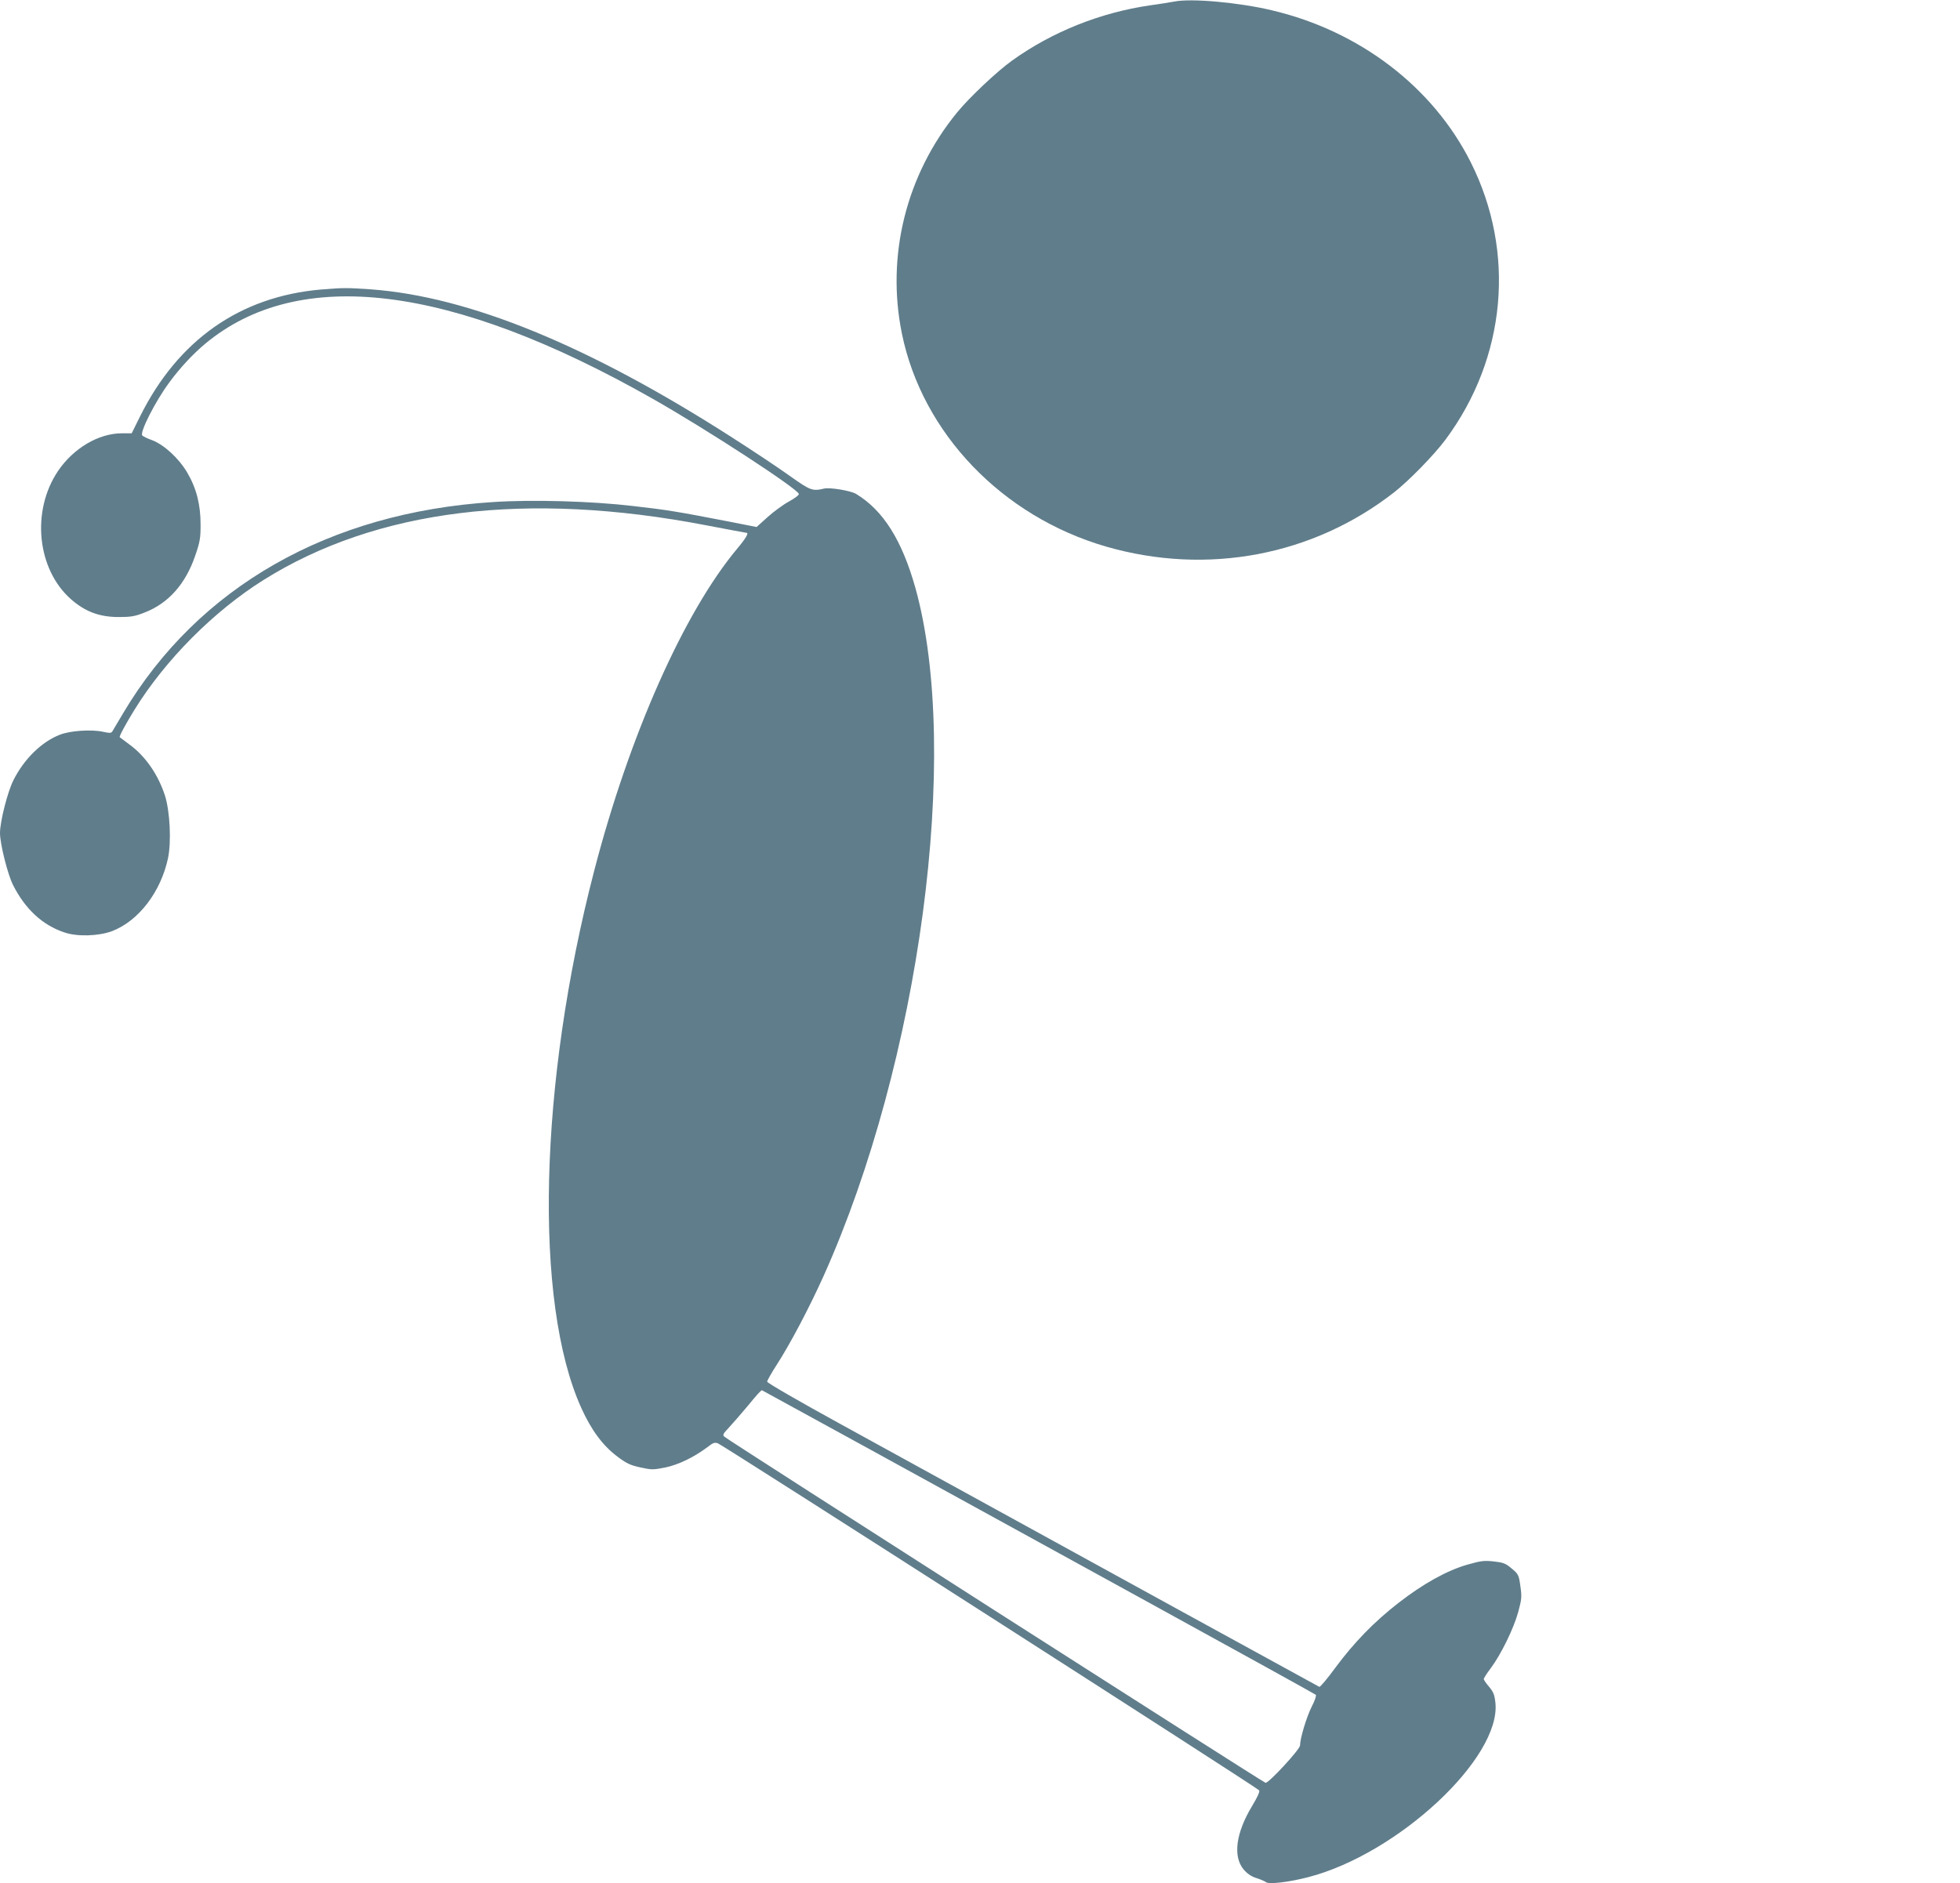 <?xml version="1.0" standalone="no"?>
<!DOCTYPE svg PUBLIC "-//W3C//DTD SVG 20010904//EN"
 "http://www.w3.org/TR/2001/REC-SVG-20010904/DTD/svg10.dtd">
<svg version="1.0" xmlns="http://www.w3.org/2000/svg"
 width="1280pt" height="1230pt" viewBox="0 0 1280 1230"
 preserveAspectRatio="xMidYMid meet">
<g transform="translate(0,1230) scale(0.1,-0.1)"
fill="#607d8b" stroke="none">
<path d="M7670 12290 c-25 -5 -97 -16 -160 -25 -323 -47 -638 -172 -901 -361
-98 -70 -279 -241 -359 -339 -332 -406 -464 -935 -360 -1444 133 -650 654
-1194 1334 -1391 659 -190 1350 -60 1881 355 98 77 261 244 336 345 396 534
459 1223 164 1810 -247 492 -726 858 -1300 993 -215 51 -524 79 -635 57z"/>
<path d="M2095 10409 c-527 -46 -931 -329 -1179 -826 l-56 -113 -64 0 c-152 0
-316 -97 -417 -246 -176 -261 -138 -642 85 -838 92 -81 186 -116 311 -116 79
0 105 4 168 29 157 60 270 188 333 375 30 87 34 113 34 199 0 131 -27 238 -87
340 -55 94 -153 184 -232 213 -29 10 -56 24 -62 30 -17 21 85 222 175 344 70
96 156 188 235 254 613 511 1604 390 2921 -357 358 -203 945 -586 957 -623 2
-7 -26 -28 -64 -49 -37 -20 -100 -66 -140 -102 l-72 -65 -183 36 c-336 65
-402 76 -623 101 -270 32 -658 43 -915 26 -1071 -68 -1925 -555 -2414 -1376
-36 -60 -69 -116 -73 -123 -6 -10 -19 -11 -62 -1 -76 16 -214 7 -281 -20 -118
-46 -232 -157 -302 -296 -38 -74 -88 -271 -88 -345 0 -72 50 -270 85 -340 80
-158 192 -262 336 -310 84 -29 225 -24 312 9 173 67 317 256 364 475 23 109
13 307 -20 411 -45 137 -127 256 -231 332 -34 25 -62 46 -64 48 -5 5 37 83 96
179 202 327 518 644 843 848 737 462 1718 583 2892 357 141 -27 259 -49 262
-49 17 0 -4 -36 -62 -105 -347 -416 -703 -1218 -932 -2100 -362 -1391 -396
-2818 -86 -3508 67 -149 142 -249 238 -321 60 -45 85 -56 149 -70 73 -16 83
-16 160 -1 88 18 189 67 276 132 39 31 50 34 71 26 36 -14 3524 -2250 3534
-2266 6 -8 -12 -46 -47 -104 -105 -175 -125 -327 -55 -412 24 -28 49 -46 84
-57 28 -9 56 -21 63 -27 19 -15 149 0 276 33 586 152 1259 779 1222 1139 -6
53 -13 70 -41 104 -19 22 -35 45 -35 51 0 6 21 38 45 70 67 89 151 261 180
368 23 85 24 99 14 169 -10 73 -13 78 -57 115 -40 34 -55 39 -117 46 -63 7
-84 4 -172 -21 -133 -38 -288 -124 -449 -249 -160 -124 -291 -259 -414 -425
-51 -70 -98 -126 -104 -124 -9 4 -1464 802 -3123 1714 -270 148 -483 271 -483
279 0 7 28 57 63 111 90 140 211 370 305 578 629 1400 899 3417 601 4492 -88
314 -210 509 -388 617 -33 21 -172 44 -209 35 -77 -18 -89 -13 -226 84 -72 52
-244 166 -383 255 -931 596 -1708 914 -2348 962 -156 11 -186 11 -330 -1z
m3586 -7575 c387 -213 1199 -659 1804 -991 605 -332 1104 -608 1108 -612 5 -5
-7 -40 -27 -78 -34 -68 -76 -208 -76 -253 0 -25 -204 -246 -225 -244 -14 2
-3509 2237 -3535 2261 -12 11 -8 19 31 60 25 27 79 89 120 138 62 76 88 104
95 105 1 0 318 -174 705 -386z"/>
</g>
</svg>
